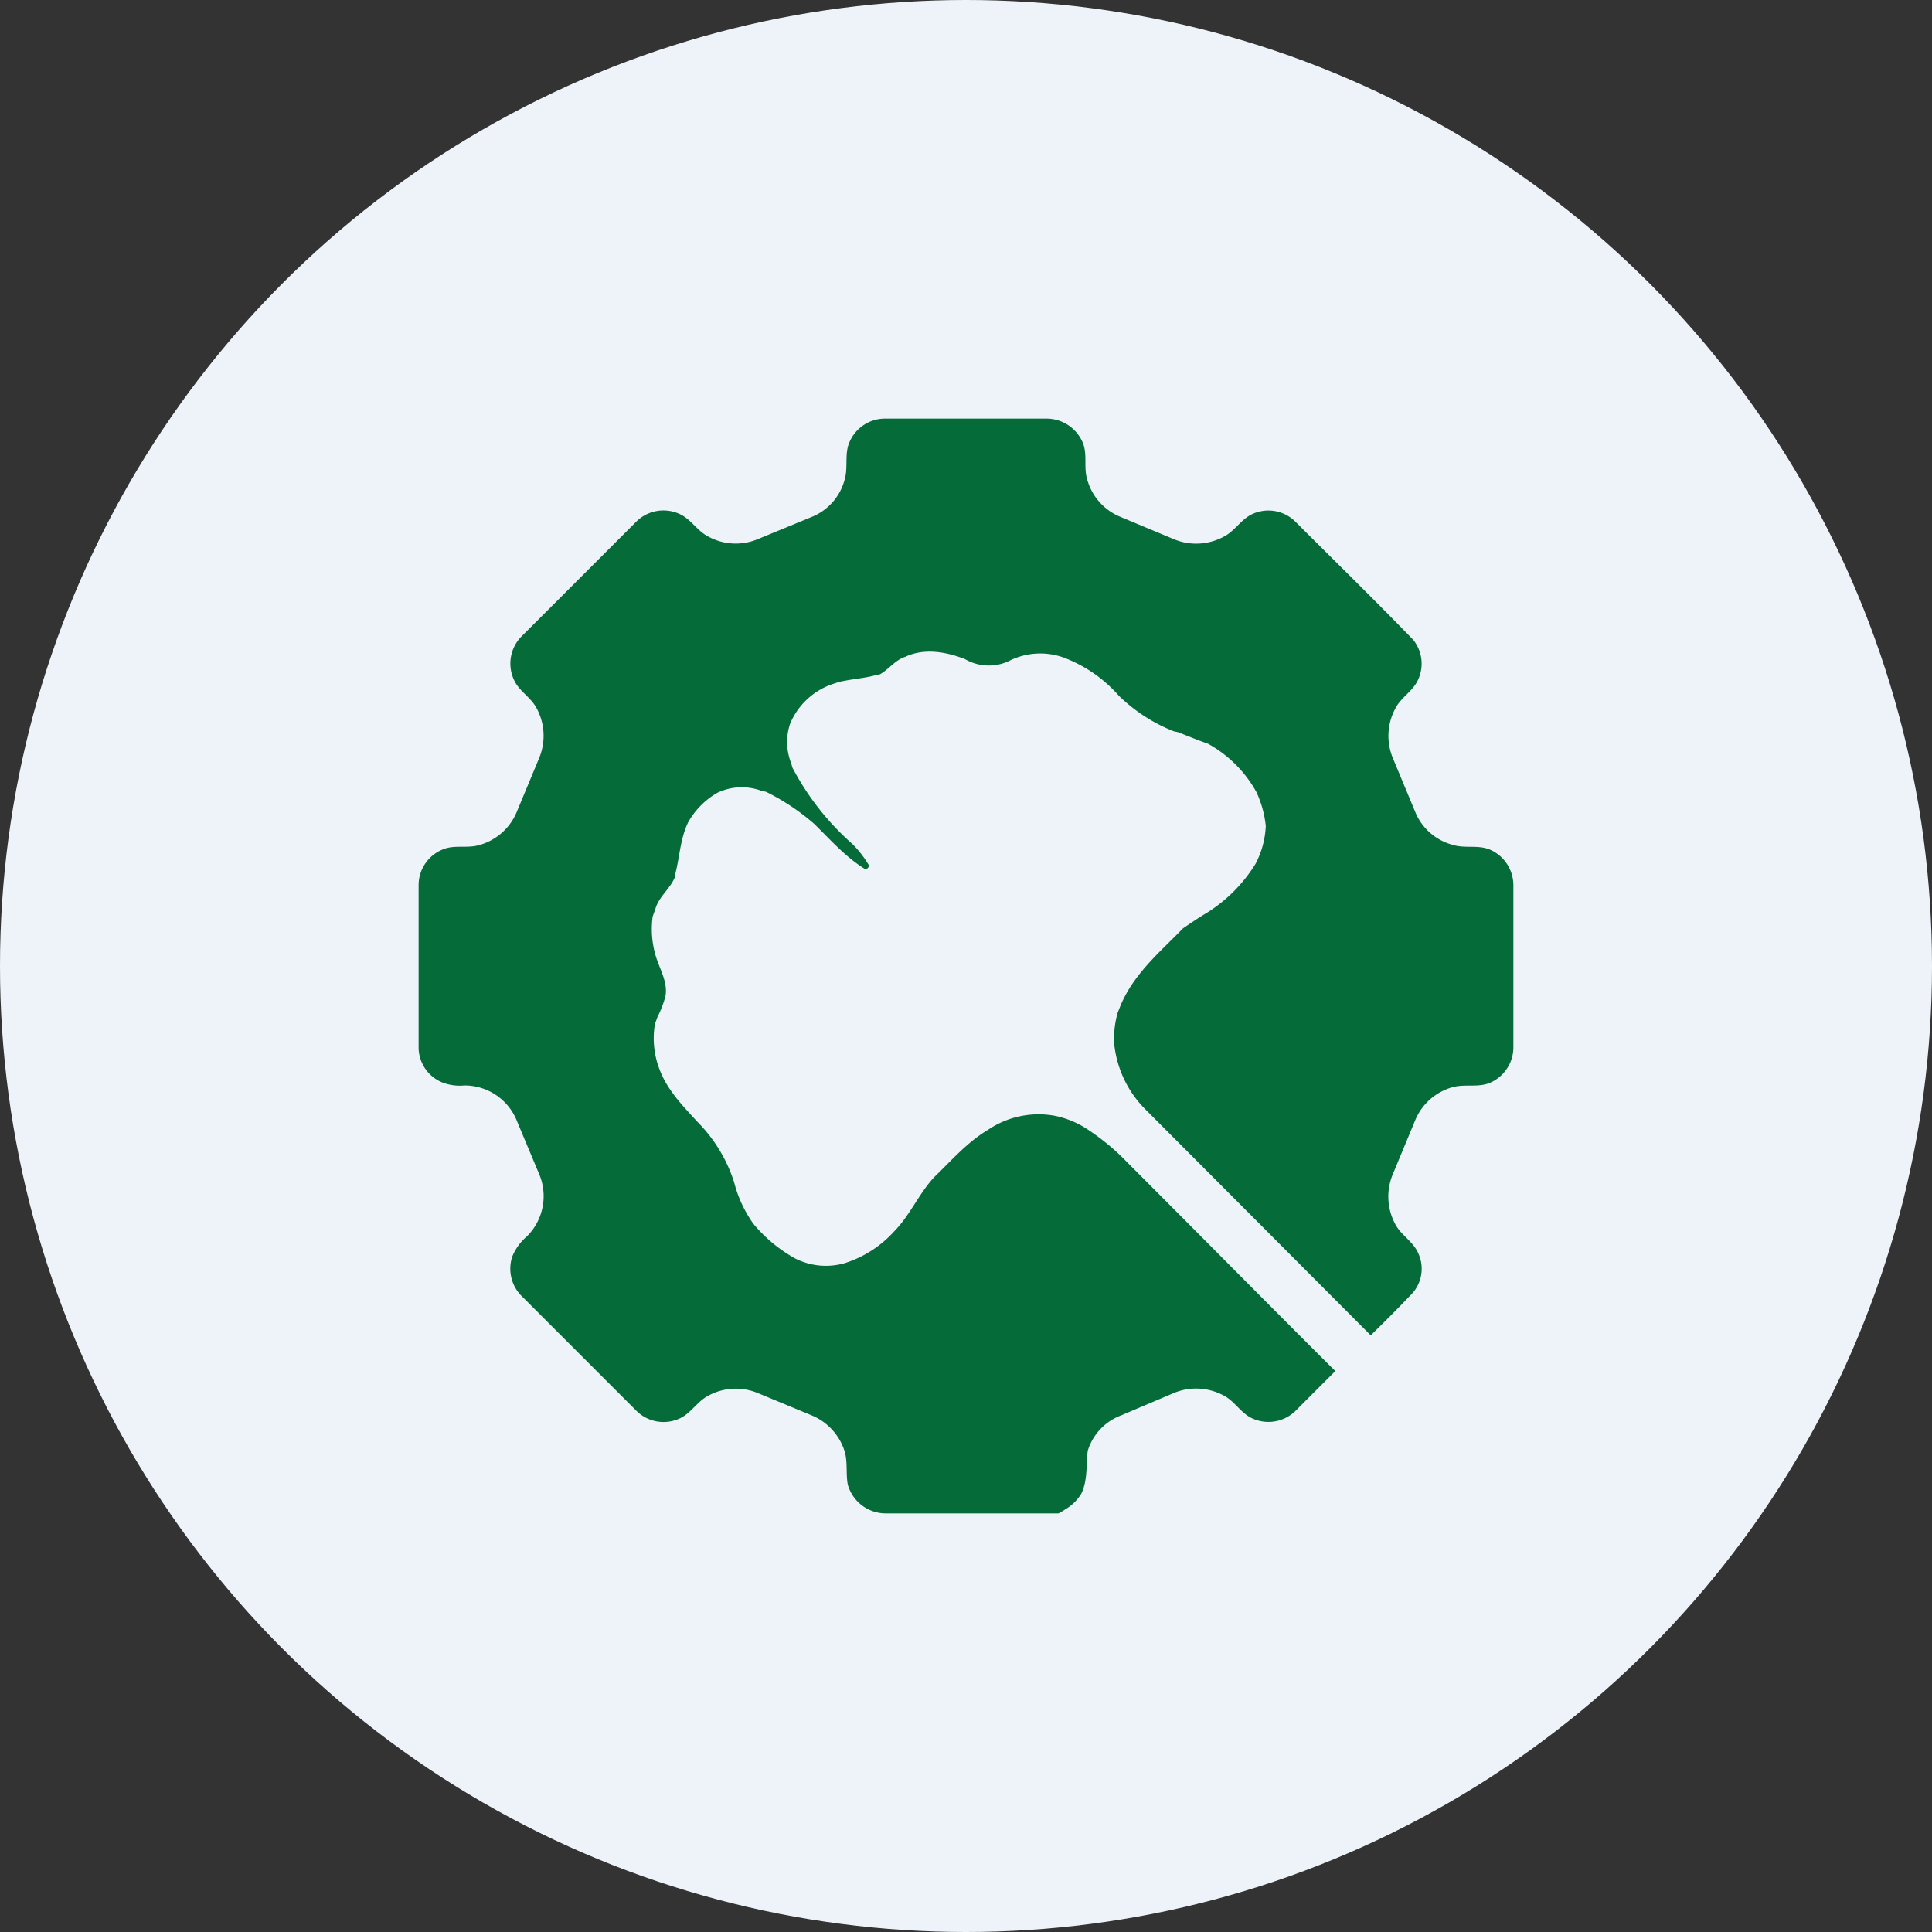 <?xml version='1.0' encoding='utf-8'?>
<svg xmlns="http://www.w3.org/2000/svg" viewBox="0 0 300 300" width="300" height="300">
  <rect x="0" y="0" width="300" height="300" fill="#333333" stroke="none"/>
  <defs>
    <style>
      .a {
        fill: #eef3fa;
      }

      .b {
        fill: #056b39;
      }
    </style>
  <clipPath id="bz_circular_clip"><circle cx="150.0" cy="150.0" r="150.0" /></clipPath></defs>
  <g clip-path="url(#bz_circular_clip)"><path class="a" d="M0,0H300V300H0Z" />
  <path class="b" d="M131.949,68.553a6,6,0,0,1,5.6-3.55h24.899a6.108,6.108,0,0,1,5.6,3.55c.9,1.9.15,4,.8,6a8.794,8.794,0,0,0,5,5.65l8.5,3.55a9.036,9.036,0,0,0,8-.6c1.5-.9,2.5-2.6,4.15-3.35a5.954,5.954,0,0,1,6.65,1.2c6.1,6.1,12.3,12.15,18.299,18.349a5.918,5.918,0,0,1,.6,6.5c-.8,1.5-2.35,2.4-3.2,3.85a8.975,8.975,0,0,0-.55,8.05l3.45,8.3a8.669,8.669,0,0,0,5.7,5.1c1.9.65,4,0,5.85.75a6.043,6.043,0,0,1,3.7,5.55V162.45a6.017,6.017,0,0,1-3.55,5.65c-1.9.85-4,.15-6,.75a8.809,8.809,0,0,0-5.65,5l-3.55,8.55a9.027,9.027,0,0,0,.5,7.85c.95,1.65,2.75,2.6,3.5,4.4a5.733,5.733,0,0,1-1.25,6.5c-2,2.1-4.05,4.15-6.15,6.2L177.648,172.05a16.8,16.8,0,0,1-4.65-10.1,15.121,15.121,0,0,1,.55-4.7c.3-.7.55-1.45.9-2.1,2.15-4.4,5.9-7.55,9.25-11,1.25-.85,2.5-1.7,3.85-2.5a23.552,23.552,0,0,0,7.4-7.5,13.889,13.889,0,0,0,1.6-5.9,16.5,16.5,0,0,0-1.45-5.25,19.15,19.15,0,0,0-7.5-7.5l-1.5-.55-2.15-.85-1-.4-.7-.15a25.848,25.848,0,0,1-8.5-5.5,21.449,21.449,0,0,0-8.6-5.95,10.738,10.738,0,0,0-8.6.6,7.383,7.383,0,0,1-6.7-.35c-2.95-1.15-6.35-1.75-9.3-.35-1.55.5-2.5,1.9-3.9,2.7l-.7.15c-1.85.5-3.8.6-5.7,1.05l-1.05.35a11,11,0,0,0-6.5,6.1,8.967,8.967,0,0,0,.15,6.15l.2.7a41.5,41.5,0,0,0,9.25,11.8,15.558,15.558,0,0,1,2.7,3.5l-.5.55c-3.1-1.85-5.5-4.6-8.05-7.1a34.747,34.747,0,0,0-7.5-5l-.7-.15a8.8,8.8,0,0,0-6.85.3,12.177,12.177,0,0,0-4.55,4.6c-1.2,2.5-1.3,5.25-1.95,7.85l-.1.65c-.75,1.85-2.5,3-3.05,5l-.4,1.1a14.543,14.543,0,0,0,.35,5.7c.55,2.2,2,4.25,1.65,6.6a15.468,15.468,0,0,1-1.25,3.3l-.4,1.1a13.411,13.411,0,0,0,.75,7.15c1.2,3.15,3.6,5.6,5.85,8.05a23.355,23.355,0,0,1,5.7,9.4,19.486,19.486,0,0,0,3,6.45,22.903,22.903,0,0,0,6.45,5.35,10.569,10.569,0,0,0,7.7.75,17.499,17.499,0,0,0,7.75-5c2.45-2.5,3.8-5.85,6.2-8.4,2.65-2.55,5.1-5.4,8.3-7.3a14.011,14.011,0,0,1,10.35-2.2,14.324,14.324,0,0,1,5.25,2.2,35.787,35.787,0,0,1,6,5c10.8,10.8,21.499,21.649,32.349,32.449l-6.3,6.3a6.025,6.025,0,0,1-6.7,1c-1.55-.75-2.5-2.35-3.9-3.25a8.999,8.999,0,0,0-8.15-.65l-8.25,3.5a8.536,8.536,0,0,0-5.15,5.5c-.25,2.25,0,4.6-1,6.65a7.039,7.039,0,0,1-2.45,2.4,7.957,7.957,0,0,1-1.1.65H137.549a6.133,6.133,0,0,1-5.9-4.45c-.35-1.8.05-3.75-.6-5.5a8.95,8.95,0,0,0-4.85-5.2l-8.45-3.5a8.9,8.9,0,0,0-8.15.6c-1.5.95-2.5,2.65-4.15,3.35a5.976,5.976,0,0,1-6.7-1.3L81.151,201.399a6,6,0,0,1-1.6-6.3,8.13,8.13,0,0,1,2.25-3.1,8.798,8.798,0,0,0,1.85-9.85l-3.35-8a8.75,8.75,0,0,0-8.2-5.6,7.47,7.47,0,0,1-3.5-.5,5.9,5.9,0,0,1-3.6-5.3V137.501a5.979,5.979,0,0,1,3.75-5.6c1.75-.75,3.75-.15,5.55-.65a8.861,8.861,0,0,0,5.95-5.2l3.45-8.3a9,9,0,0,0-.5-8c-.95-1.6-2.65-2.5-3.4-4.2a6,6,0,0,1,1.25-6.8L98.85,80.953a5.971,5.971,0,0,1,6.65-1.15c1.7.75,2.65,2.45,4.2,3.35a8.881,8.881,0,0,0,8,.55l8.5-3.5a8.61,8.61,0,0,0,5-5.9C131.699,72.453,131.099,70.353,131.949,68.553Z" />
</g></svg>